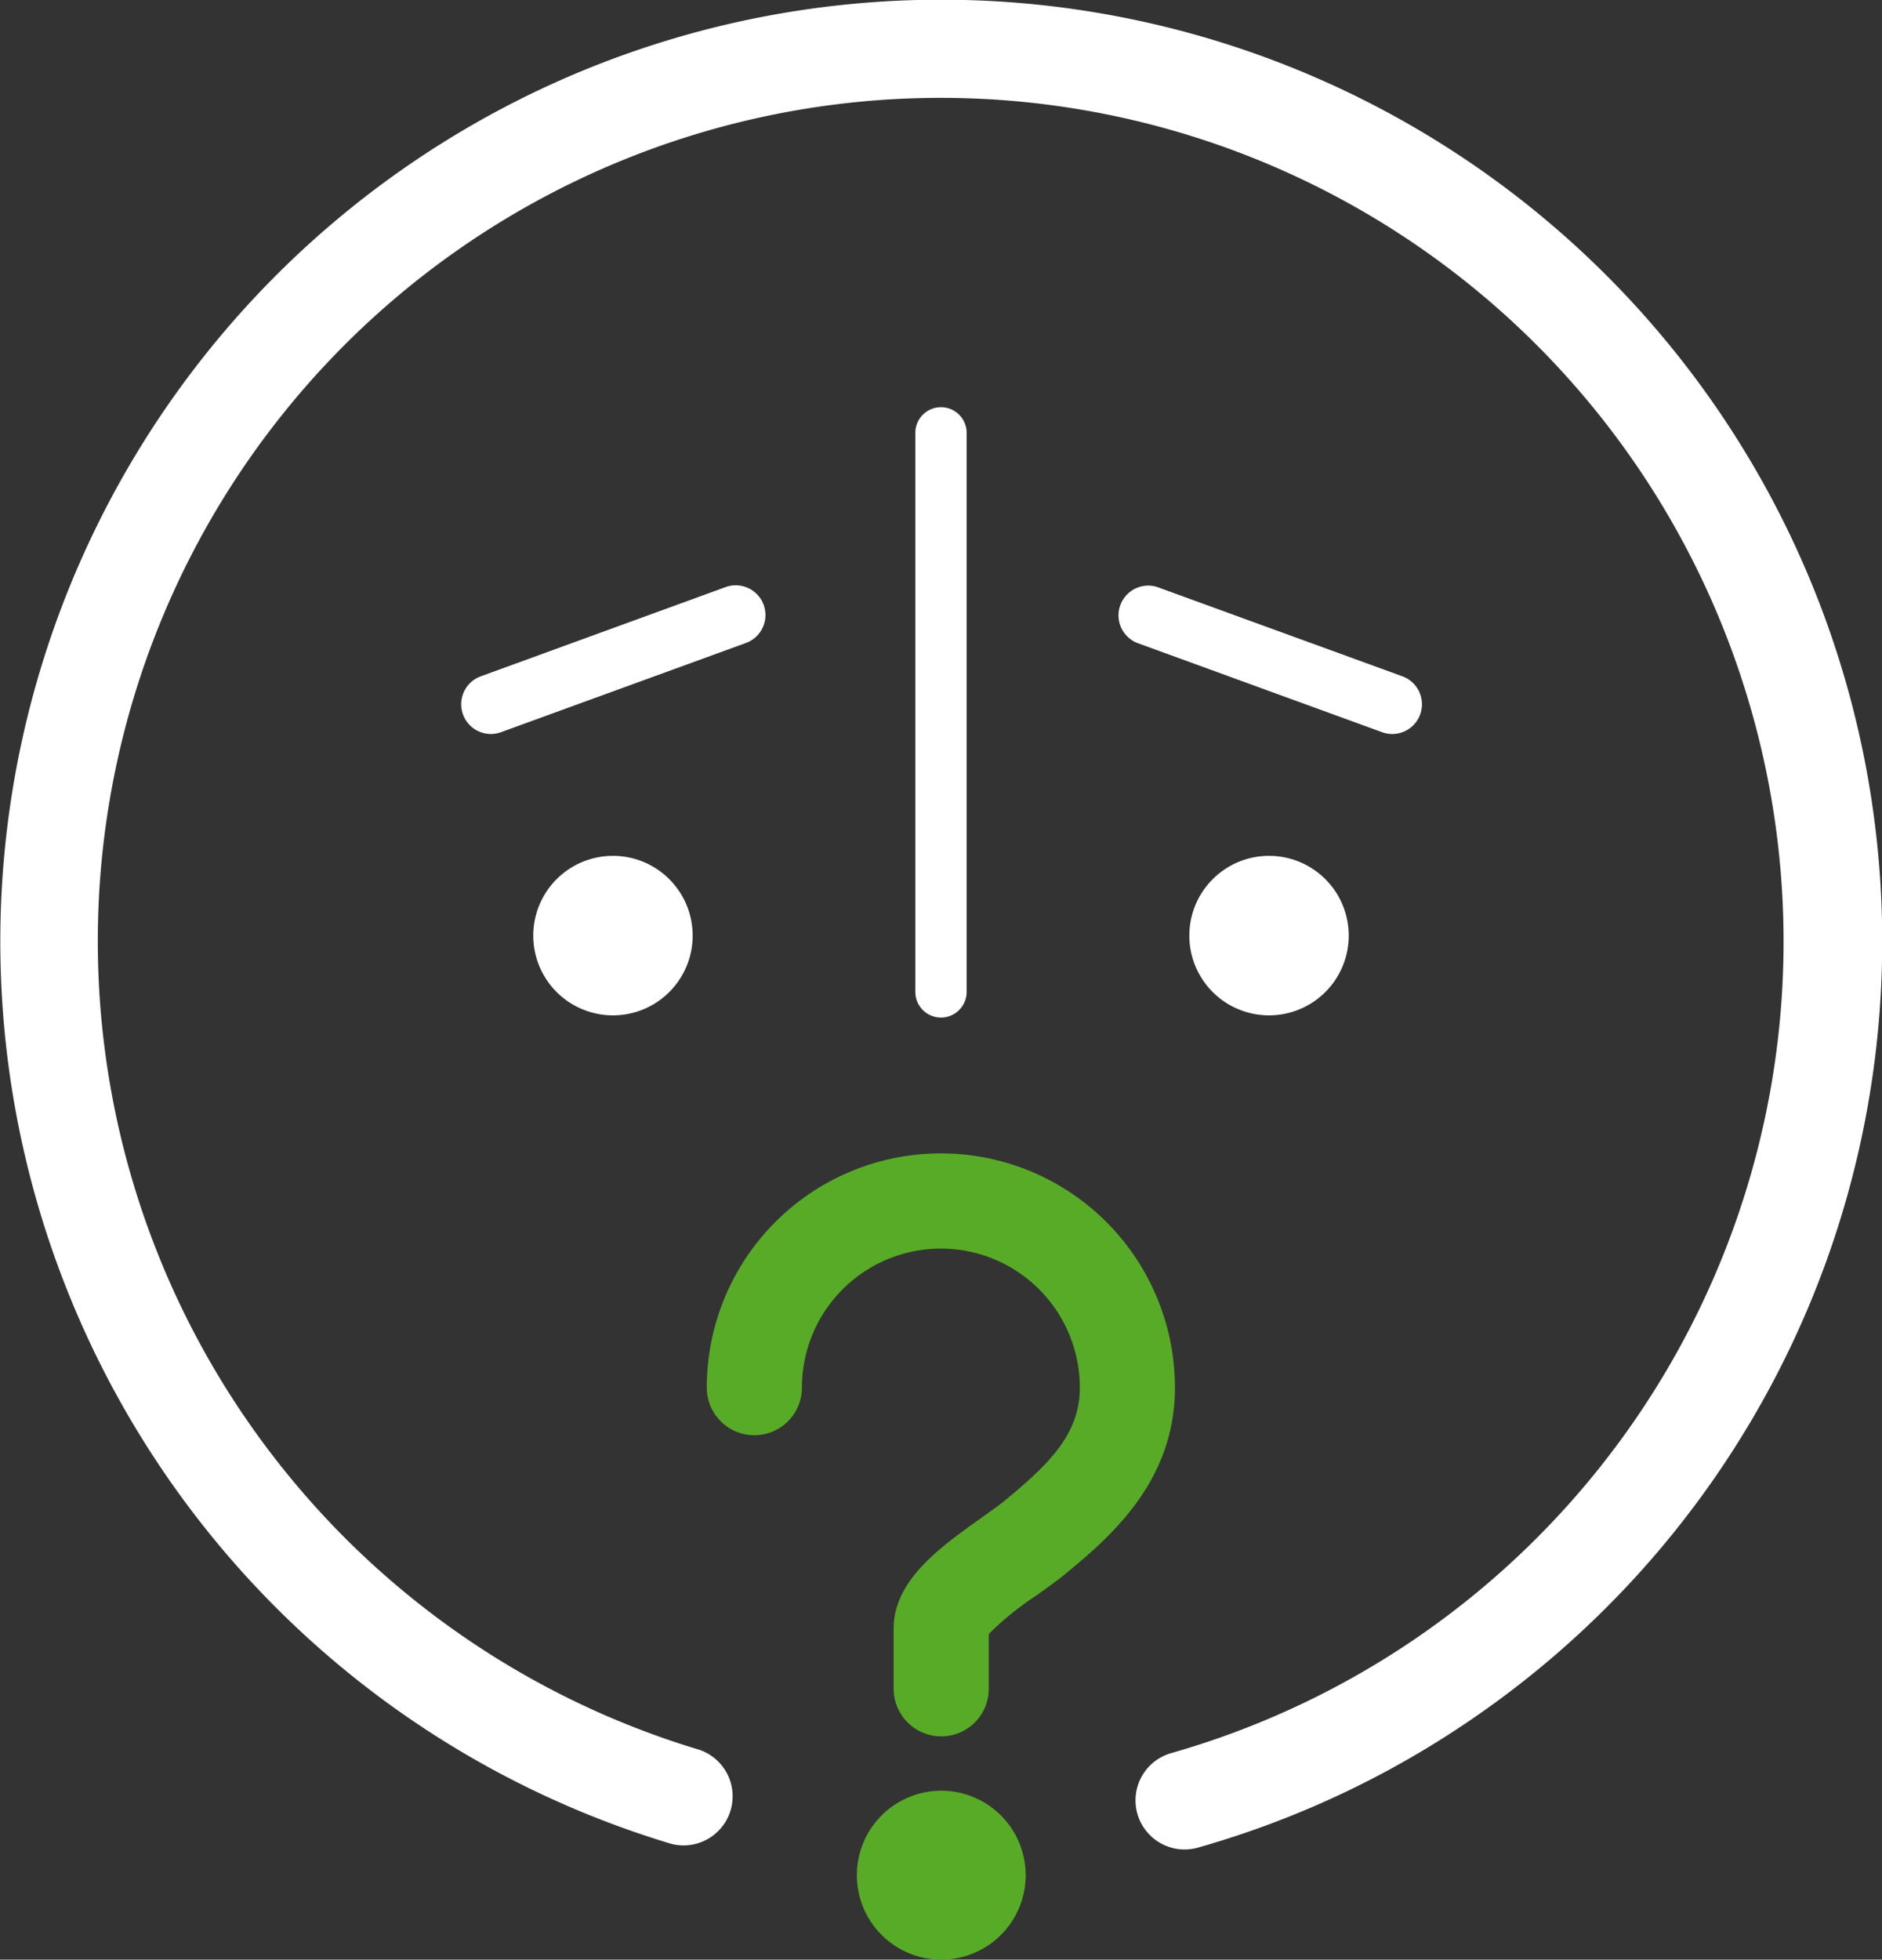 <svg xmlns="http://www.w3.org/2000/svg" width="72.889" height="75.85" viewBox="0 0 72.889 75.85">
  <rect x="0" y="0" width="72.889" height="75.85" fill="#333333" stroke="none"/>
  <g id="Group_6164" data-name="Group 6164" transform="translate(-419.25 -1383.25)">
    <path id="Path_50" data-name="Path 50" d="M45.127,70.085a1.151,1.151,0,0,1-.313-2.258,33.41,33.41,0,0,0,3.878-62.9A33.392,33.392,0,0,0,9.008,55.77,33.448,33.448,0,0,0,26,67.659a1.151,1.151,0,1,1-.667,2.2A35.713,35.713,0,0,1,21.8,2.805,35.7,35.7,0,0,1,55.815,65.181a35.486,35.486,0,0,1-10.374,4.86A1.152,1.152,0,0,1,45.127,70.085Z" transform="translate(420 1384)" fill="#fff" stroke="#fff" stroke-linecap="round" stroke-width="1.5"/>
    <path id="Line_15" data-name="Line 15" d="M.249,22.879a.994.994,0,0,1-.994-.994V.249a.994.994,0,1,1,1.988,0V21.885A.994.994,0,0,1,.249,22.879Z" transform="translate(455.445 1399.756)" fill="#fff"/>
    <path id="Line_16" data-name="Line 16" d="M.289,4.9A1.151,1.151,0,0,1-.1,2.668L9.4-.792a1.151,1.151,0,0,1,.787,2.163L.683,4.831A1.149,1.149,0,0,1,.289,4.9Z" transform="translate(437.968 1406.76)" fill="#fff"/>
    <path id="Path_51" data-name="Path 51" d="M21.082,27.339a3.087,3.087,0,1,1-3.088-3.088,3.088,3.088,0,0,1,3.088,3.088" transform="translate(424.995 1392.125)" fill="#fff"/>
    <path id="Path_52" data-name="Path 52" d="M30.834,54.624a3.269,3.269,0,1,1-3.269-3.269,3.27,3.27,0,0,1,3.269,3.269" transform="translate(428.14 1401.206)" fill="#58ab27"/>
    <path id="Path_53" data-name="Path 53" d="M33.941,27.339a3.087,3.087,0,1,0,3.088-3.088,3.088,3.088,0,0,0-3.088,3.088" transform="translate(431.371 1392.125)" fill="#fff"/>
    <path id="Line_17" data-name="Line 17" d="M9.794,4.9a1.148,1.148,0,0,1-.394-.07L-.1,1.37A1.151,1.151,0,0,1,.683-.792l9.505,3.46A1.151,1.151,0,0,1,9.794,4.9Z" transform="translate(463.378 1406.76)" fill="#fff"/>
    <path id="Path_54" data-name="Path 54" d="M29.022,55.44A1.843,1.843,0,0,1,27.179,53.6v-2.33c0-1.87,1.8-3.148,3.382-4.275.312-.222.611-.434.872-.637,1.716-1.414,2.957-2.579,2.957-4.415a5.381,5.381,0,0,0-10.763,0,1.842,1.842,0,1,1-3.685,0,9.066,9.066,0,0,1,18.132,0c0,3.714-2.611,5.865-4.34,7.289-.336.263-.68.509-1.039.764a11.618,11.618,0,0,0-1.832,1.483V53.6a1.843,1.843,0,0,1-1.842,1.842" transform="translate(426.681 1395.016)" fill="#58ab27"/>
  </g>
</svg>
